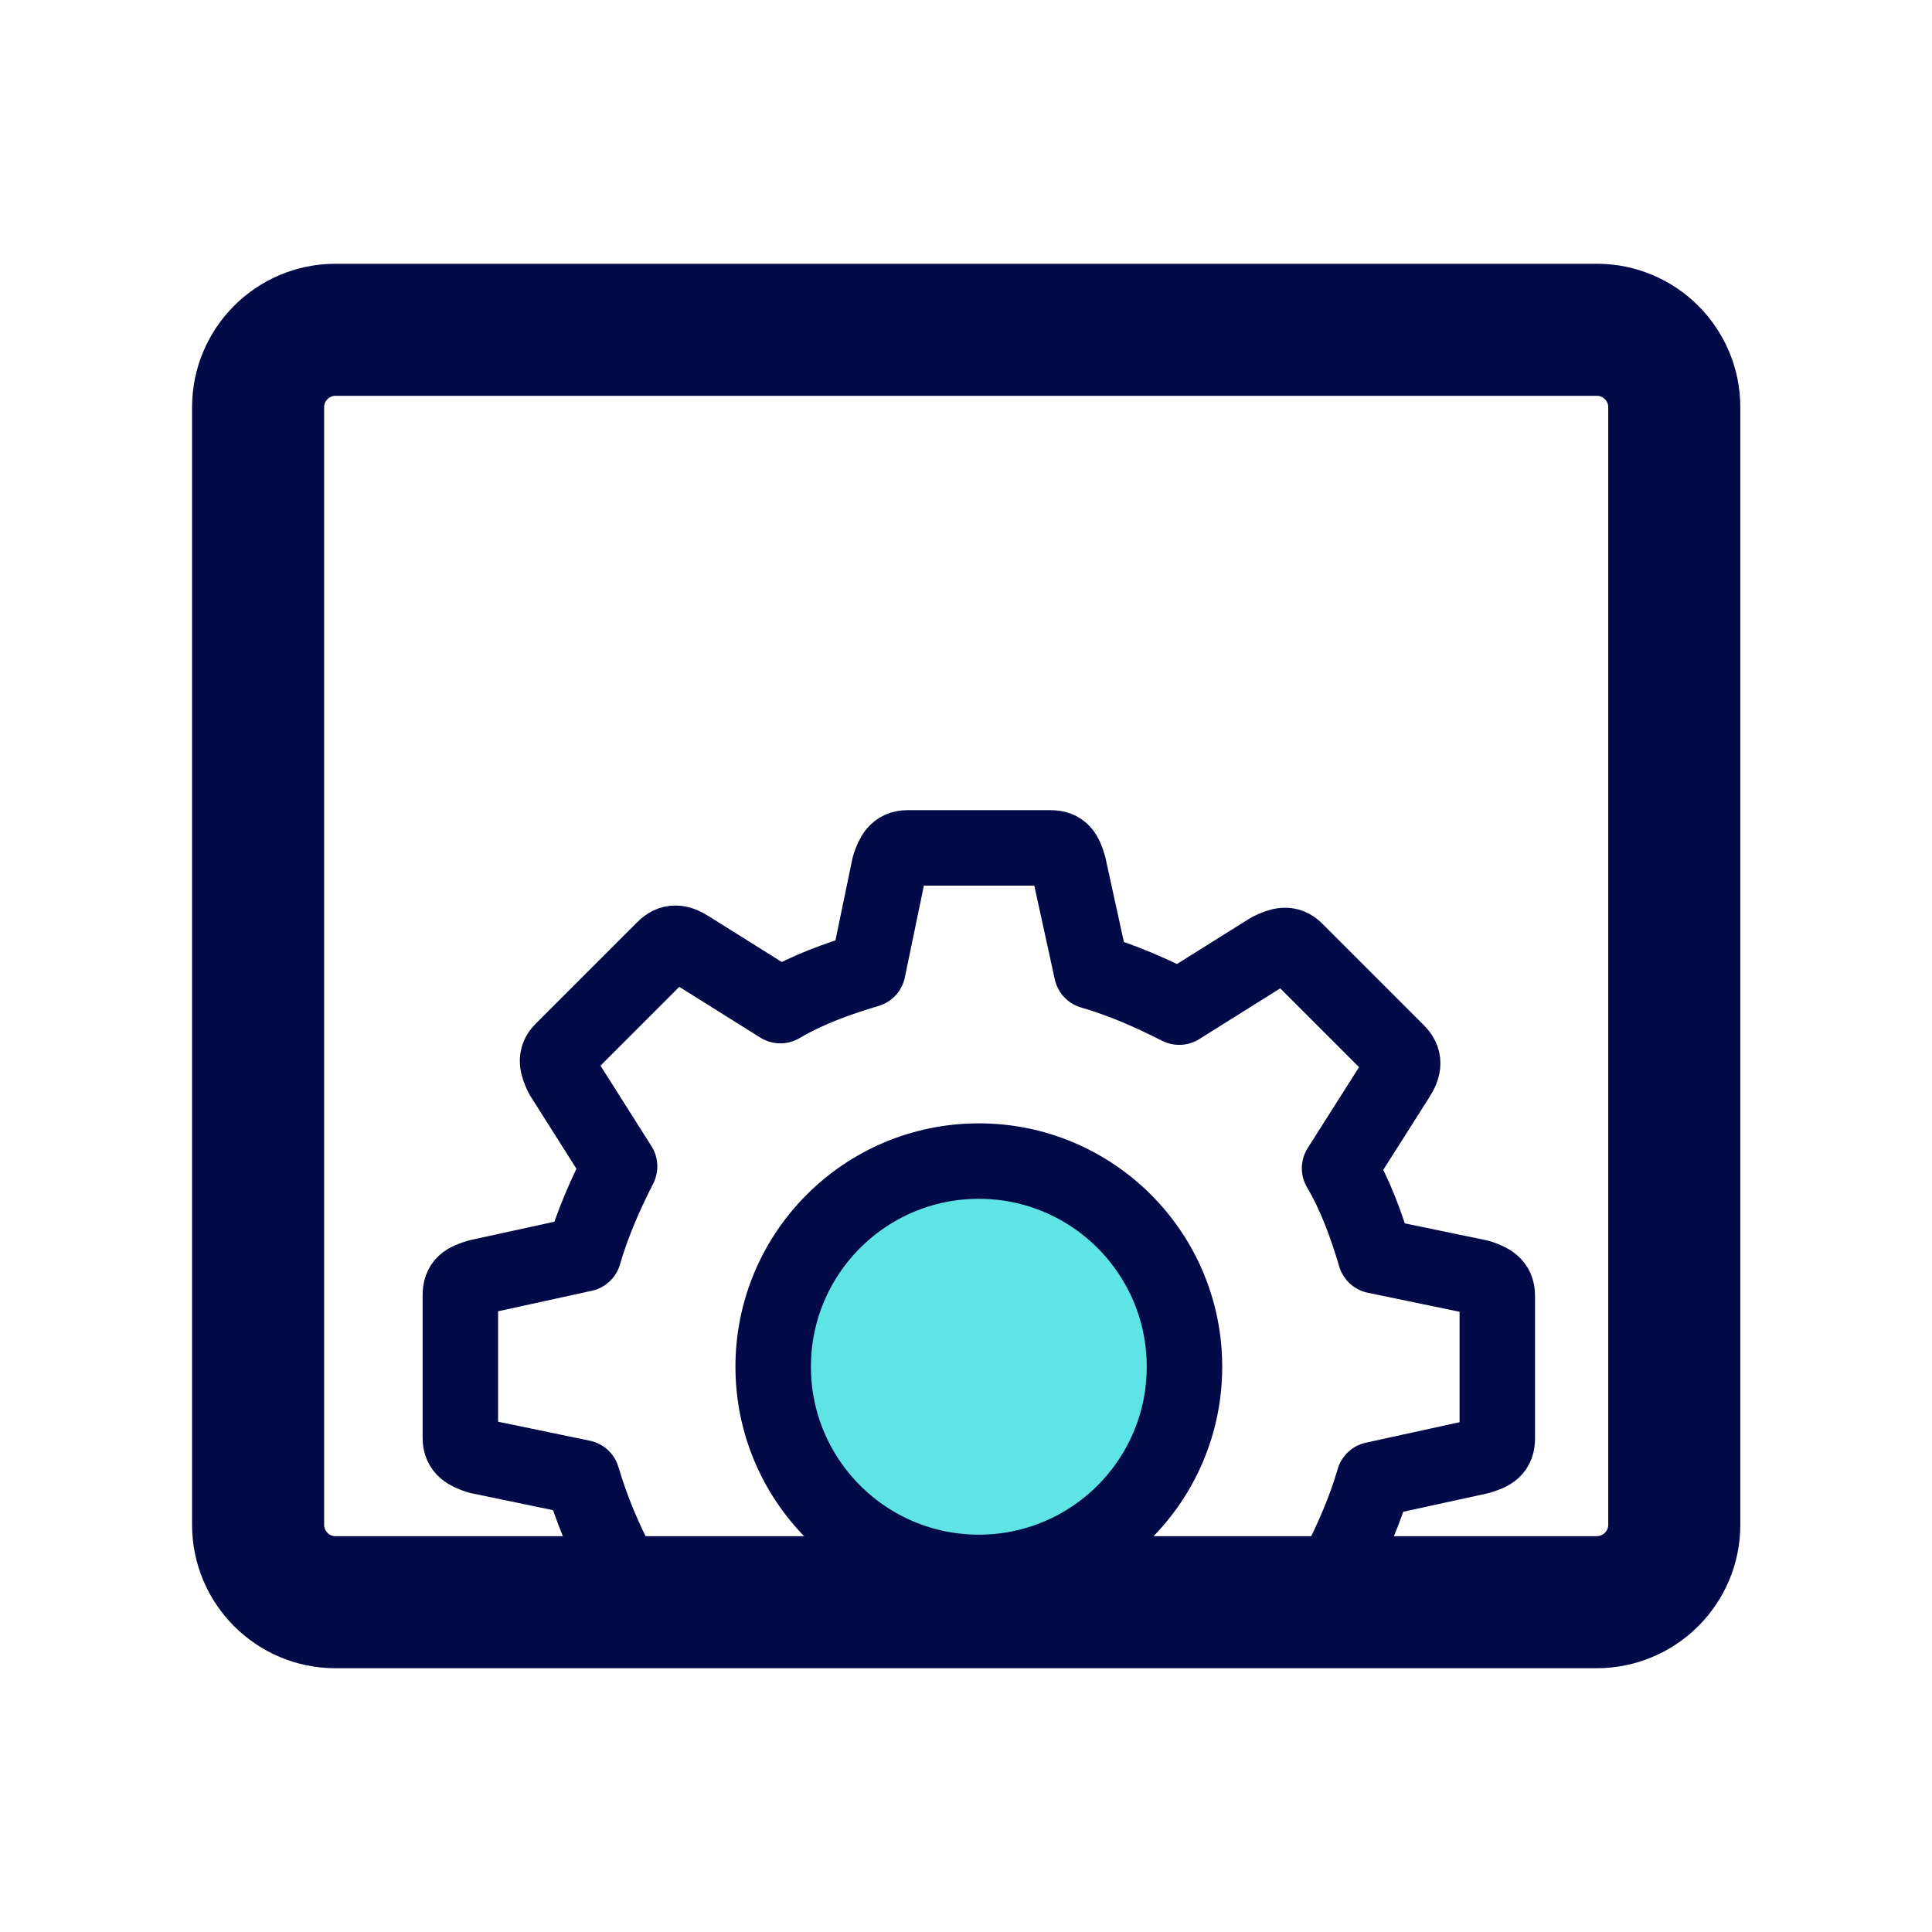 <?xml version="1.0" encoding="utf-8"?>
<!-- Generator: Adobe Illustrator 26.0.3, SVG Export Plug-In . SVG Version: 6.00 Build 0)  -->
<svg version="1.1" id="Layer_1" xmlns="http://www.w3.org/2000/svg" xmlns:xlink="http://www.w3.org/1999/xlink" x="0px" y="0px"
	 viewBox="0 0 512 512" style="enable-background:new 0 0 512 512;" xml:space="preserve">
<style type="text/css">
	.st0{fill:none;stroke:#020A47;stroke-width:35;stroke-linecap:round;stroke-linejoin:round;stroke-miterlimit:10;}
	.st1{fill:none;stroke:#020A47;stroke-width:20;stroke-linecap:round;stroke-linejoin:round;stroke-miterlimit:10;}
	.st2{fill:#5EE4E4;stroke:#020A47;stroke-width:20;stroke-linecap:round;stroke-linejoin:round;stroke-miterlimit:10;}
</style>
<g>
	<g>
		<path class="st0" d="M423.1,424.6H88.9c-11.3,0-20.5-9.2-20.5-20.5V107.9c0-11.3,9.2-20.5,20.5-20.5h334.3
			c11.3,0,20.5,9.2,20.5,20.5v296.2C443.7,415.4,434.5,424.6,423.1,424.6z"/>
	</g>
	<g>
		<g>
			<path class="st1" d="M163.8,414.8c-3.8-7.1-7.1-15.1-9.5-23.2l-27.5-5.7c-2.9-1-4.8-1.9-4.8-4.8v-37.9c0-2.9,1.4-3.8,4.8-4.8
				l27.9-6.1c2.3-8,5.7-15.7,9.5-23.2L149,285.1c-1.4-2.9-1.9-4.8,0-6.7l27-27c1.9-1.9,3.8-1.9,6.7,0l24.1,15.1
				c7.1-4.2,15.1-7.1,23.2-9.5l5.7-27.5c1-2.9,1.9-4.8,4.8-4.8h37.9c2.9,0,3.8,1.4,4.8,4.8l6.1,27.9c8,2.3,15.7,5.7,23.2,9.5
				l24.1-15.1c2.9-1.4,4.8-1.9,6.7,0l27,27c1.9,1.9,1.9,3.8,0,6.7L355,309.6c4.2,7.1,7.1,15.1,9.5,23.2l27.5,5.7
				c2.9,1,4.8,1.9,4.8,4.8v37.9c0,2.9-1.4,3.8-4.8,4.8l-27.9,6.1c-2.3,8-5.7,15.7-9.5,23.2"/>
		</g>
	</g>
	<circle class="st2" cx="259.4" cy="362.2" r="54.5"/>
</g>
</svg>
